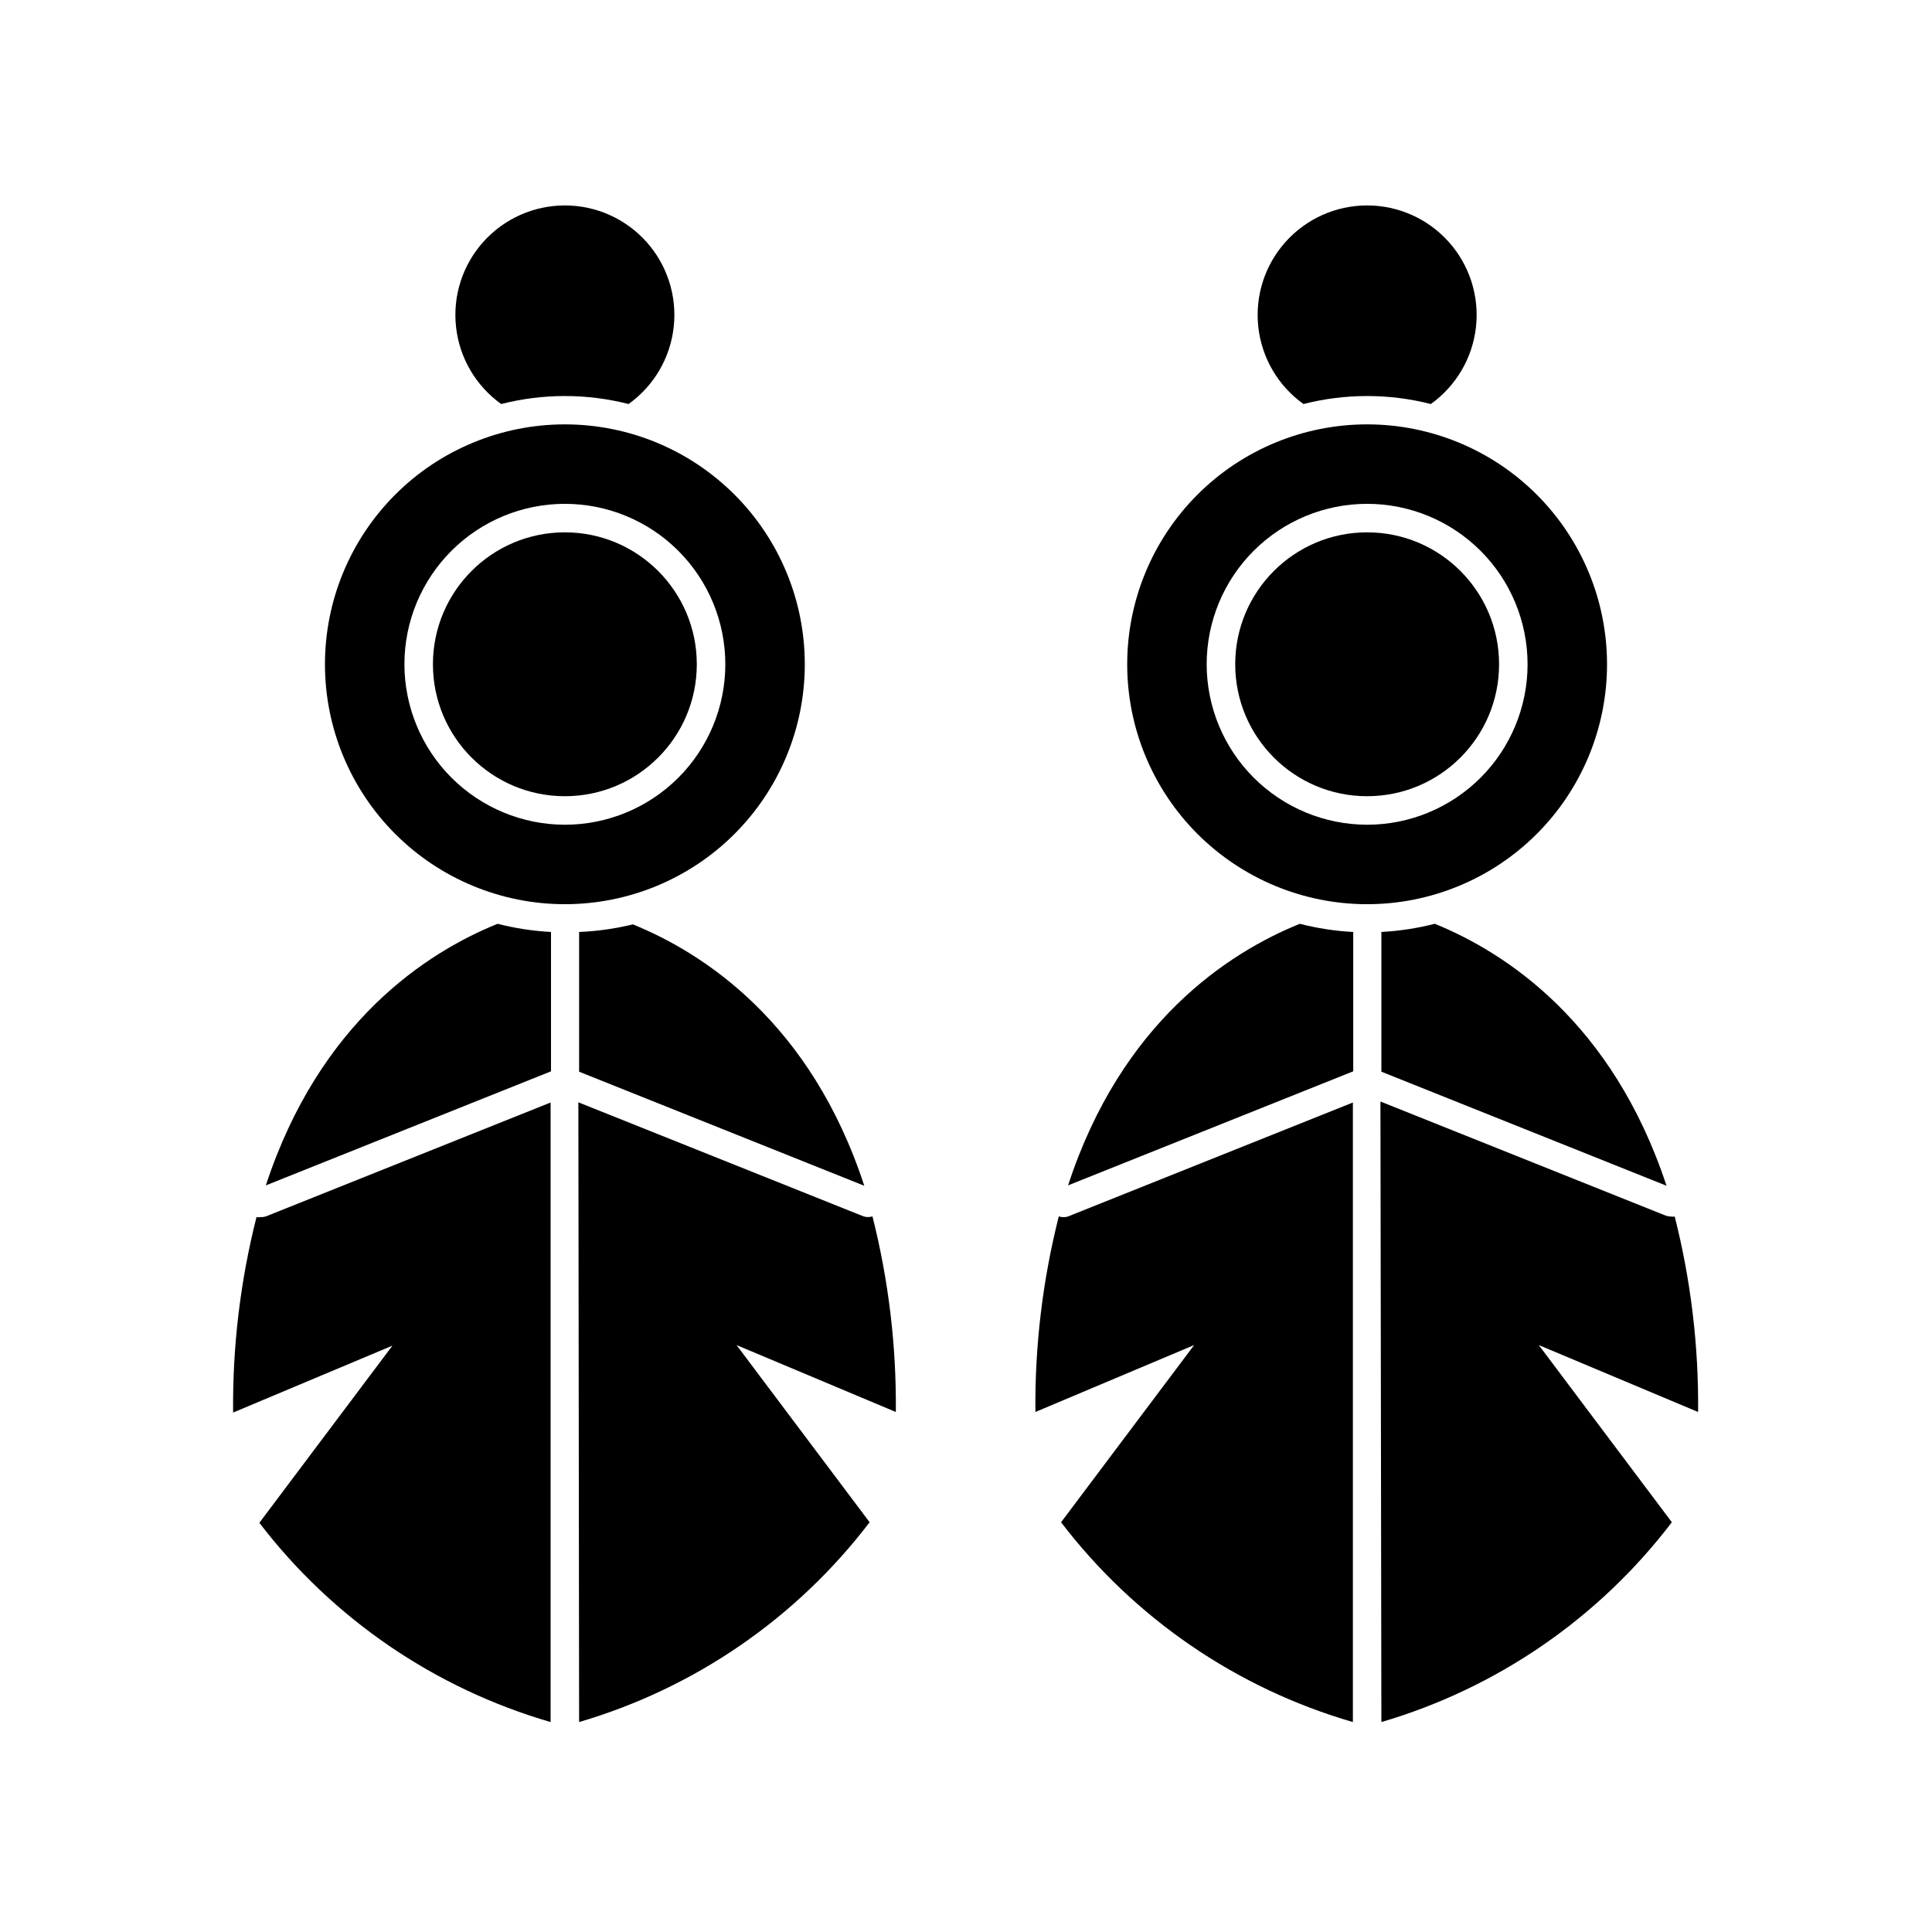 <?xml version="1.0" encoding="UTF-8"?>
<!-- Uploaded to: SVG Repo, www.svgrepo.com, Generator: SVG Repo Mixer Tools -->
<svg fill="#000000" width="800px" height="800px" version="1.1" viewBox="144 144 512 512" xmlns="http://www.w3.org/2000/svg">
 <g>
  <path d="m276.82 251.07c11.074-2.824 22.68-2.824 33.758 0 6.711-4.801 11.062-12.227 11.965-20.43 0.906-8.199-1.727-16.398-7.231-22.543-5.504-6.144-13.363-9.656-21.613-9.656s-16.109 3.512-21.617 9.656c-5.504 6.144-8.133 14.344-7.227 22.543 0.902 8.203 5.254 15.629 11.965 20.43z"/>
  <path d="m212.98 466.55c-0.336 0.051-0.672 0.051-1.008 0-4.285 16.926-6.367 34.332-6.195 51.793l42.219-17.734-35.266 46.953c19.434 25.387 46.477 43.891 77.184 52.801v-164.19l-75.57 30.23h-0.004c-0.441 0.117-0.902 0.168-1.359 0.148z"/>
  <path d="m297.47 390.98v37.031l75.57 30.23c-14.156-43.328-42.621-61.668-61.312-69.273v-0.004c-4.672 1.145-9.449 1.82-14.258 2.016z"/>
  <path d="m214.45 458.14 75.57-30.23v-36.926c-4.777-0.254-9.52-0.98-14.156-2.168-18.793 7.609-47.156 25.949-61.414 69.324z"/>
  <path d="m297.47 600.36c30.652-8.988 57.625-27.543 76.984-52.949l-35.266-46.953 42.219 17.734-0.004-0.004c0.172-17.473-1.914-34.898-6.195-51.84-0.77 0.254-1.598 0.254-2.367 0l-75.57-30.23z"/>
  <path d="m489.43 251.07c11.074-2.824 22.68-2.824 33.754 0 6.711-4.801 11.062-12.227 11.969-20.43 0.902-8.199-1.727-16.398-7.231-22.543-5.504-6.144-13.367-9.656-21.617-9.656s-16.109 3.512-21.613 9.656c-5.504 6.144-8.133 14.344-7.231 22.543 0.906 8.203 5.258 15.629 11.969 20.43z"/>
  <path d="m424.59 466.35c-4.285 16.941-6.367 34.367-6.199 51.84l42.07-17.734-35.266 46.953-0.004 0.004c19.453 25.469 46.559 44.027 77.336 52.949v-164.19l-75.57 30.23c-0.773 0.234-1.605 0.219-2.367-0.051z"/>
  <path d="m427.05 458.14 75.57-30.23v-36.926c-4.781-0.25-9.523-0.977-14.156-2.168-18.793 7.609-47.258 25.949-61.414 69.324z"/>
  <path d="m510.08 390.98v37.031l75.57 30.23c-14.359-43.48-42.723-61.82-61.414-69.43-4.637 1.188-9.379 1.914-14.156 2.168z"/>
  <path d="m510.08 600.36c30.648-8.988 57.621-27.543 76.98-52.949l-35.266-46.953 42.219 17.734v-0.004c0.172-17.457-1.91-34.867-6.195-51.789-0.336 0.047-0.676 0.047-1.008 0-0.48-0.02-0.957-0.102-1.41-0.254l-75.57-30.23z"/>
  <path d="m357.28 320.04c0-16.863-6.699-33.035-18.625-44.957-11.922-11.926-28.094-18.621-44.957-18.621-16.863 0-33.035 6.695-44.961 18.621-11.922 11.922-18.621 28.094-18.621 44.957s6.699 33.035 18.621 44.961c11.926 11.922 28.098 18.621 44.961 18.621 16.863 0 33.035-6.699 44.957-18.621 11.926-11.926 18.625-28.098 18.625-44.961zm-106.1 0h-0.004c0-11.277 4.481-22.094 12.457-30.066 7.973-7.973 18.789-12.453 30.066-12.453 11.277 0 22.094 4.481 30.066 12.453 7.973 7.973 12.453 18.789 12.453 30.066 0 11.277-4.481 22.094-12.453 30.066-7.973 7.977-18.789 12.457-30.066 12.457-11.273-0.016-22.082-4.5-30.055-12.469-7.969-7.973-12.453-18.781-12.469-30.055z"/>
  <path d="m328.66 320.04c0 19.312-15.656 34.965-34.965 34.965-19.312 0-34.965-15.652-34.965-34.965 0-19.309 15.652-34.965 34.965-34.965 19.309 0 34.965 15.656 34.965 34.965"/>
  <path d="m569.88 320.04c0-16.863-6.699-33.035-18.621-44.957-11.926-11.926-28.098-18.621-44.961-18.621-16.859 0-33.031 6.695-44.957 18.621-11.922 11.922-18.621 28.094-18.621 44.957s6.699 33.035 18.621 44.961c11.926 11.922 28.098 18.621 44.957 18.621 16.863 0 33.035-6.699 44.961-18.621 11.922-11.926 18.621-28.098 18.621-44.961zm-106.1 0c0-11.277 4.481-22.094 12.453-30.066 7.977-7.973 18.789-12.453 30.066-12.453 11.277 0 22.094 4.481 30.07 12.453 7.973 7.973 12.453 18.789 12.453 30.066 0 11.277-4.481 22.094-12.453 30.066-7.977 7.977-18.793 12.457-30.07 12.457-11.273-0.016-22.078-4.5-30.051-12.469-7.973-7.973-12.457-18.781-12.469-30.055z"/>
  <path d="m541.27 320.04c0 19.312-15.652 34.965-34.965 34.965-19.309 0-34.961-15.652-34.961-34.965 0-19.309 15.652-34.965 34.961-34.965 19.312 0 34.965 15.656 34.965 34.965"/>
 </g>
</svg>